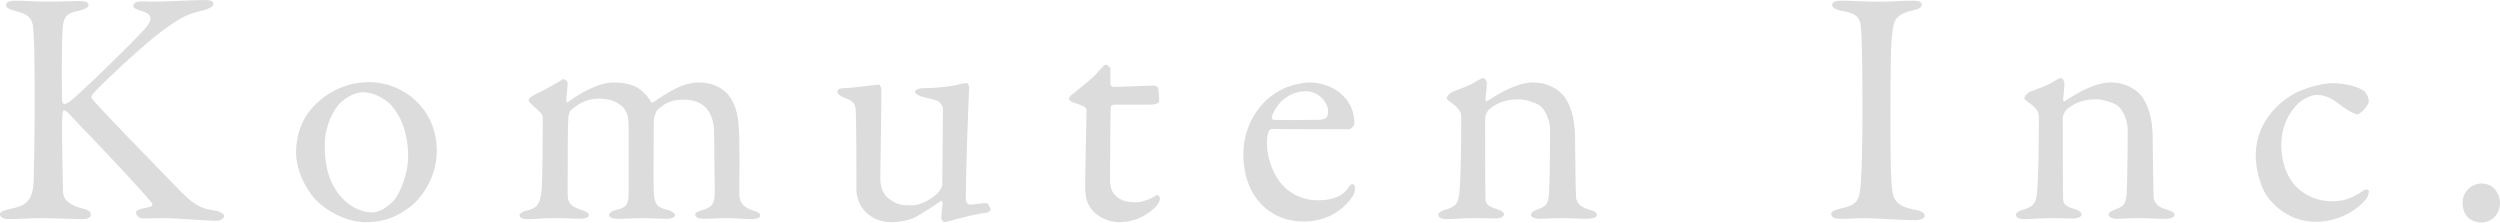 <?xml version="1.0" encoding="UTF-8"?><svg id="_レイヤー_2" xmlns="http://www.w3.org/2000/svg" width="742.69" height="66.1" viewBox="0 0 742.69 66.1"><defs><style>.cls-1{fill:#dcdcdc;stroke-width:0px;}</style></defs><g id="_採用top"><path class="cls-1" d="m4.5.2c2.4,0,6.6.3,9.8.3,3,0,6.9-.2,9.3-.2,1.7,0,2.7.3,2.7,1.2,0,.8-1.3,1.3-2.9,1.7-3.4.7-4.6,1.6-4.8,5.5-.3,3.8-.3,20.1-.1,21.5.1.4.3.7.7.7s1.4-.7,1.5-.7c3.2-2.4,19.2-18.1,22.3-21.6,2.6-2.9,2.2-4.5-1.1-5.4-1.2-.4-2.3-.7-2.3-1.5,0-.9,1.1-1.3,2.6-1.3,1.9,0,2,.1,3.8.1,2.4,0,12-.5,14.8-.5,1.8,0,2.6.4,2.6,1.2,0,.6-1.2,1.4-2.7,1.8-5.7,1.2-8.1,2.8-14.5,7.7-4.7,3.7-17.7,15.7-18.9,17.6-.2.6-.3.7,0,1,2.2,2.8,19.3,20.3,26.8,28,4.6,4.6,6.9,4.8,10.5,5.4,1.1.3,2,1,2,1.4,0,1-1.4,1.5-2.5,1.5-2.7,0-11.9-.8-14.6-.8-3.6,0-4.7.1-7,.1-1.4,0-2.1-1.1-2.1-1.8,0-.5.4-.9,4.3-1.7.4-.1.7-.7.5-1-3-3.8-16.5-18.1-21.7-23.4-2.7-2.9-3.7-4.2-4.5-4.2-.5,0-.4,1.3-.5,2.1-.2,1.9.1,18.1.2,21.8.1,2.6,1.5,4.1,6,5.3,1.8.4,2.3,1.1,2.3,1.8,0,.8-1,1.3-2.6,1.3-2.2,0-9.2-.3-12.3-.3s-6.5.3-9.7.3c-1.1,0-2.4-.6-2.4-1.3,0-.9.8-1.2,2.9-1.7,4.9-1,6.8-2.4,7.1-8.3.1-3.4.3-12.8.3-23.6,0-16-.2-17.8-.4-21.4-.2-3.5-1.5-4.6-5.5-5.6-2.3-.6-2.6-1.2-2.6-1.7C1.8.6,3,.2,4.5.2Z"/><path class="cls-1" d="m129.76,44.8c0,8.3-5,14.8-8.7,17.2-4,2.9-7.9,4-12.4,4s-9.6-2.1-13.3-5.2c-4.3-3.5-7.4-10.3-7.4-15.3,0-7.6,3.2-12.4,7-15.6,3.1-2.7,8.1-5.5,14.8-5.5,9.9,0,20,7.8,20,20.4Zm-28.4-14.5c-2.6,2.4-4.9,7.6-4.9,12.8,0,3.3.4,6.4,1.2,8.9,2.5,7.5,8.2,11.1,13,11.1,1.1,0,3.3-.5,6.1-3.3,2.5-2.7,4.5-8.9,4.5-13.2,0-5.2-1.2-10.9-5-15.3-2.2-2.4-5.8-3.9-8.4-3.9-2.1,0-4.4,1.1-6.5,2.9Z"/><path class="cls-1" d="m159.04,28c2-.8,6.5-3.4,7.6-4.1.4-.3.6-.4.8-.4.5.1,1.2.8,1.2,1,0,1.4-.4,4.2-.4,5.2,0,.3.2,1,.6.6,2.5-2,8.7-5.8,13.4-5.8,3.6,0,6,.7,7.8,2,1.8,1.3,2.8,2.8,3.2,3.5.2.4.4.6.8.4,1.9-1.4,4.5-3,7.1-4.3,2.3-1.1,4.6-1.6,6.4-1.6,3.7,0,6.5,1.2,8.6,3.4,2.2,2.5,3.1,6,3.3,9.6.4,5.2.2,12.2.2,20.4.1,1.8.7,3.7,4.3,4.7,1.3.4,1.9.8,1.9,1.4,0,.7-.9,1.1-2.8,1.1-2,0-4.7-.3-7.2-.3-3,0-4.5.2-6.8.2-1.9,0-2.5-.6-2.5-1.3,0-.6,1.1-1,2.2-1.3,3.2-1,3.6-2.2,3.6-5.7,0-2.4-.2-13.6-.2-16.9,0-3.5-.6-4.9-1.6-6.7-1.2-1.9-3.4-3.5-7.6-3.5-4.5,0-6.3,1.9-7.7,3.1-.3.3-1,2.2-1,2.9s-.2,19.6,0,21.8c.3,3.2.8,4.2,4.2,5,1.1.3,2.1.9,2.1,1.4,0,.7-.8,1.2-2.4,1.2-2.2,0-5.2-.2-7.5-.2-2.1,0-5,.2-7.1.2-2.3,0-2.6-.8-2.6-1.2,0-.3.4-1,2-1.4,3.4-.8,3.8-1.8,3.8-5.4v-19.6c0-2.9-.6-4.2-1.3-5.1-1.3-1.7-3.9-3-7.5-3-3.3,0-5.6,1.2-8,3.1-.7.6-1,1.4-1.1,2.5-.2,2.6-.2,15.2-.2,22.8,0,1.9.4,3.5,3.6,4.5,1.9.6,2.7,1,2.7,1.8,0,.7-1.4,1-2.7,1-.4,0-4.1-.2-7.9-.2-3.3,0-5.3.3-7.5.3-1.5,0-2.5-.4-2.5-1.1,0-.4.6-1.1,2.4-1.5,3.2-.8,3.8-2.3,4.2-6.6.2-2.9.3-12.9.3-19.8,0-.5.2-1.8-.7-2.7-2.8-2.6-3.5-3.1-3.5-3.6,0-.6.9-1.2,2-1.8Z"/><path class="cls-1" d="m278.42,57.5c.6-.5,1.5-2,1.5-2.4l.2-23c0-.6-1.1-2-1.7-2.2-1.5-.4-3.7-1-4.6-1.2-.7-.2-2-.8-2-1.6,0-.4,1.3-.9,2.3-.9,4,0,8.4-.5,10.7-1.1,1-.3,1.7-.4,2.4-.4.5,0,.7,1.1.7,1.5-.2,2.8-1,25-1,33.2,0,.2.4,1.4,1.2,1.4.7,0,3.8-.5,5-.5.4,0,1.1,1.6,1.2,1.9,0,.3-.7,1-1.1,1-2.6.2-6.8,1.3-9.1,1.9-1.7.5-3.3.9-3.5.9-.4,0-1-.7-1-1.4,0-.6.3-2.5.4-4.2,0-.5-.3-.8-.5-.7-2.9,2-6.9,4.6-8.2,5.1-1.7.7-3.9,1.2-6.7,1.2-3.6,0-6.8-1.6-8.8-4.7-.7-1.1-1.4-3.1-1.4-4.7,0-7.2,0-18.5-.2-23.8-.1-2.8-2-3.2-3.7-3.9-.9-.4-1.8-.9-1.8-1.8,0-.3.5-.9,1.7-.9,2.8,0,10.2-1.1,10.6-1.1s.8.9.8,1.5c.1,3.4-.3,22.3-.3,26.8,0,2.3,1.1,4.6,2.5,5.6,2.6,2,4.4,2,6.8,2s5.1-1.3,7.6-3.5Z"/><path class="cls-1" d="m342.97,25.4c.1,0,1.1.5,1.1.8,0-.3.3,2.5.3,3.8,0,.9-1.9,1.1-2.6,1.1h-10.9c-.5,0-.9.5-.9.7-.1,2-.2,16.7-.2,21.5,0,2.5.6,3.8,1.7,4.9,1.9,1.7,4,1.9,6.1,1.9,1.3,0,3.4-.6,4.9-1.5.9-.5,1.1-.6,1.5-.6.1,0,.6.2.6,1.1,0,.8-.7,1.8-1.4,2.5-2.7,2.6-6.2,4.4-10.7,4.4-4.1,0-7.6-2.5-8.8-4.7-1.1-1.7-1.3-3.8-1.3-6.6,0-3.7.4-18.7.4-22.2,0-.7-1.8-1.4-3.8-2-.8-.3-1.4-.8-1.4-1.1,0-.4.3-.8.6-1.1,3.5-2.8,6.6-5.2,8-6.9,1.2-1.4,1.9-2.2,2.3-2.2.5,0,1.4.9,1.4,1.1v4.7c0,.3.4.8.8.8,2.2,0,11.9-.4,12.3-.4Z"/><path class="cls-1" d="m398.86,28.3c2.2,2.1,3.5,4.9,3.5,8.4,0,.6-.8,1.7-1.9,1.7s-18.2,0-22.8-.1c-.3,0-.7.5-.8.8-.3.8-.5,2.5-.5,3.5,0,3.9,1.6,8.5,3.8,11.4,2.2,3,6.4,5.5,11.2,5.5,4.4,0,7.4-1.1,9.1-3.6.4-.6.9-1.2,1.3-1.2.6,0,.8.7.8,1.2,0,.8-.4,1.9-.7,2.4-3.5,5.1-8.8,7.5-14.5,7.5-10.8,0-18-8.2-18-19.9,0-8,4.2-16,12-19.6,2.6-1.2,5.9-1.8,7.6-1.8,3.5,0,7.4,1.3,9.9,3.8Zm-21,6.2c-.2.5.2,1.1.4,1.1,2.6.1,7.9.1,12.9,0,2.4,0,3.4-.5,3.4-2.5,0-2.8-3-6-6.6-6-4.5,0-8.3,2.8-10.1,7.4Z"/><path class="cls-1" d="m431.6,27.2c1.7-.6,5.3-1.9,6.7-2.9,1-.6,1.9-1.1,2.4-1.1s1,1.1,1,1.5c0,1.7-.4,4.1-.4,5,0,.5.5.3.6.3,4-2.7,9.2-5.5,13.4-5.5,4.9,0,7.7,2.2,9.1,3.8,2.2,2.6,3.5,7.2,3.5,12.2,0,1.9.2,16.8.3,18.2.2,1.5,1.2,2.8,3.7,3.5,1.9.5,2.5,1,2.5,1.7s-1.4,1.1-3,1.1c-2.3,0-4.6-.2-7.4-.2-2.5,0-5.6.2-6.9.2-.9,0-2.3-.4-2.3-1.2,0-.7,1.1-1.3,2.3-1.7,2.4-.9,2.9-1.7,3.1-5,.2-3.3.3-15.4.3-18.3,0-3.6-1.8-6.5-3-7.4-1.1-.8-4.1-1.9-6.4-1.9-4.4,0-7,1.5-8.9,3.2-.3.3-1,1.5-1,2.4,0,1.3,0,22.8.1,24,.1,1.4.5,2.2,3.7,3.1,1,.3,1.8.9,1.8,1.5,0,.7-1.1,1.2-2.5,1.2-1.2,0-4-.1-6.1-.1-3.7,0-6.6.3-8.3.3-1.5,0-2.6-.4-2.6-1.3,0-.7,1-1.2,2.1-1.5,3.3-1,3.9-2,4.2-5.6.3-3,.5-11.7.5-21.9,0-1.1-.2-2.1-2.4-3.9-1.3-.9-1.9-1.4-1.9-1.7,0-.7,1.1-1.7,1.8-2Z"/><path class="cls-1" d="m553,10.3c-.3-4.6-.3-6.1-5.9-7.1-2.2-.4-2.8-1.1-2.8-1.8,0-.8,1.1-1.2,2.5-1.2,2.6,0,7.6.3,10.9.3,4.9,0,7.2-.3,10.7-.3,1.6,0,2.5.4,2.5,1.2s-1,1.4-2.6,1.7c-5.8,1.2-5.7,3.7-6.1,6.4-.5,3.3-.6,9.8-.6,29.4,0,5.5.1,11.7.3,14.9.3,5.4.8,7.3,7.3,8.6,1.8.3,2.6,1,2.6,1.7,0,.8-1.5,1.3-2.7,1.3-5.1,0-12.2-.6-14.9-.6-3,0-3.9.2-7.6.2-1.9,0-2.6-.7-2.6-1.4s1-1.3,3-1.7c5-1.1,5.4-2.6,5.8-7.3.3-3.5.5-13.9.5-22.4,0-6.2-.1-18.6-.3-21.9Z"/><path class="cls-1" d="m603.2,27.2c1.7-.6,5.3-1.9,6.7-2.9,1-.6,1.9-1.1,2.4-1.1s1,1.1,1,1.5c0,1.7-.4,4.1-.4,5,0,.5.5.3.6.3,4-2.7,9.2-5.5,13.4-5.5,4.9,0,7.7,2.2,9.1,3.8,2.2,2.6,3.5,7.2,3.5,12.2,0,1.9.2,16.8.3,18.2.2,1.5,1.2,2.8,3.7,3.5,1.9.5,2.5,1,2.5,1.7s-1.4,1.1-3,1.1c-2.3,0-4.6-.2-7.4-.2-2.5,0-5.6.2-6.9.2-.9,0-2.3-.4-2.3-1.2,0-.7,1.1-1.3,2.3-1.7,2.4-.9,2.9-1.7,3.1-5,.2-3.3.3-15.4.3-18.3,0-3.6-1.8-6.5-3-7.4-1.1-.8-4.1-1.9-6.4-1.9-4.4,0-7,1.5-8.9,3.2-.3.3-1,1.5-1,2.4,0,1.3,0,22.8.1,24,.1,1.4.5,2.2,3.7,3.1,1,.3,1.8.9,1.8,1.5,0,.7-1.1,1.2-2.5,1.2-1.2,0-4-.1-6.1-.1-3.7,0-6.6.3-8.3.3-1.5,0-2.6-.4-2.6-1.3,0-.7,1-1.2,2.1-1.5,3.3-1,3.9-2,4.2-5.6.3-3,.5-11.7.5-21.9,0-1.1-.2-2.1-2.4-3.9-1.3-.9-1.9-1.4-1.9-1.7,0-.7,1.1-1.7,1.8-2Z"/><path class="cls-1" d="m702.22,27c1,.7,1.5,2.4,1.5,3,0,1.6-2.9,4-3.3,4-.6,0-2.3-.8-3.9-1.9-3.3-2.4-5-3.9-8.4-3.9-1.6,0-4.6,1.4-6.2,3.4-2.7,3-4.2,7.1-4.2,11.5,0,5.8,2.2,9.4,2.6,10,2.5,4.2,7.4,6.7,12.6,6.7,3.7,0,6.3-1.2,8.9-3,1.1-.8,1.9-.5,1.9,0,0,1.1-.5,2.1-1.3,2.9-3.5,3.9-9.2,6.2-14.4,6.2-6.3,0-11.6-3.3-14.8-8-1.7-2.8-3.1-7.5-3.1-11.7,0-7.3,3.9-13.4,9.7-17.3,3.9-2.8,10.4-4.2,13.1-4.2,3,0,7.4.8,9.3,2.3Z"/><path class="cls-1" d="m742.69,60.3c0,3.2-2.3,5.8-5.6,5.8-2.4,0-5.5-1.5-5.5-5.8s3.7-5.8,5.5-5.8c4.3,0,5.6,3.8,5.6,5.8Z"/></g></svg>